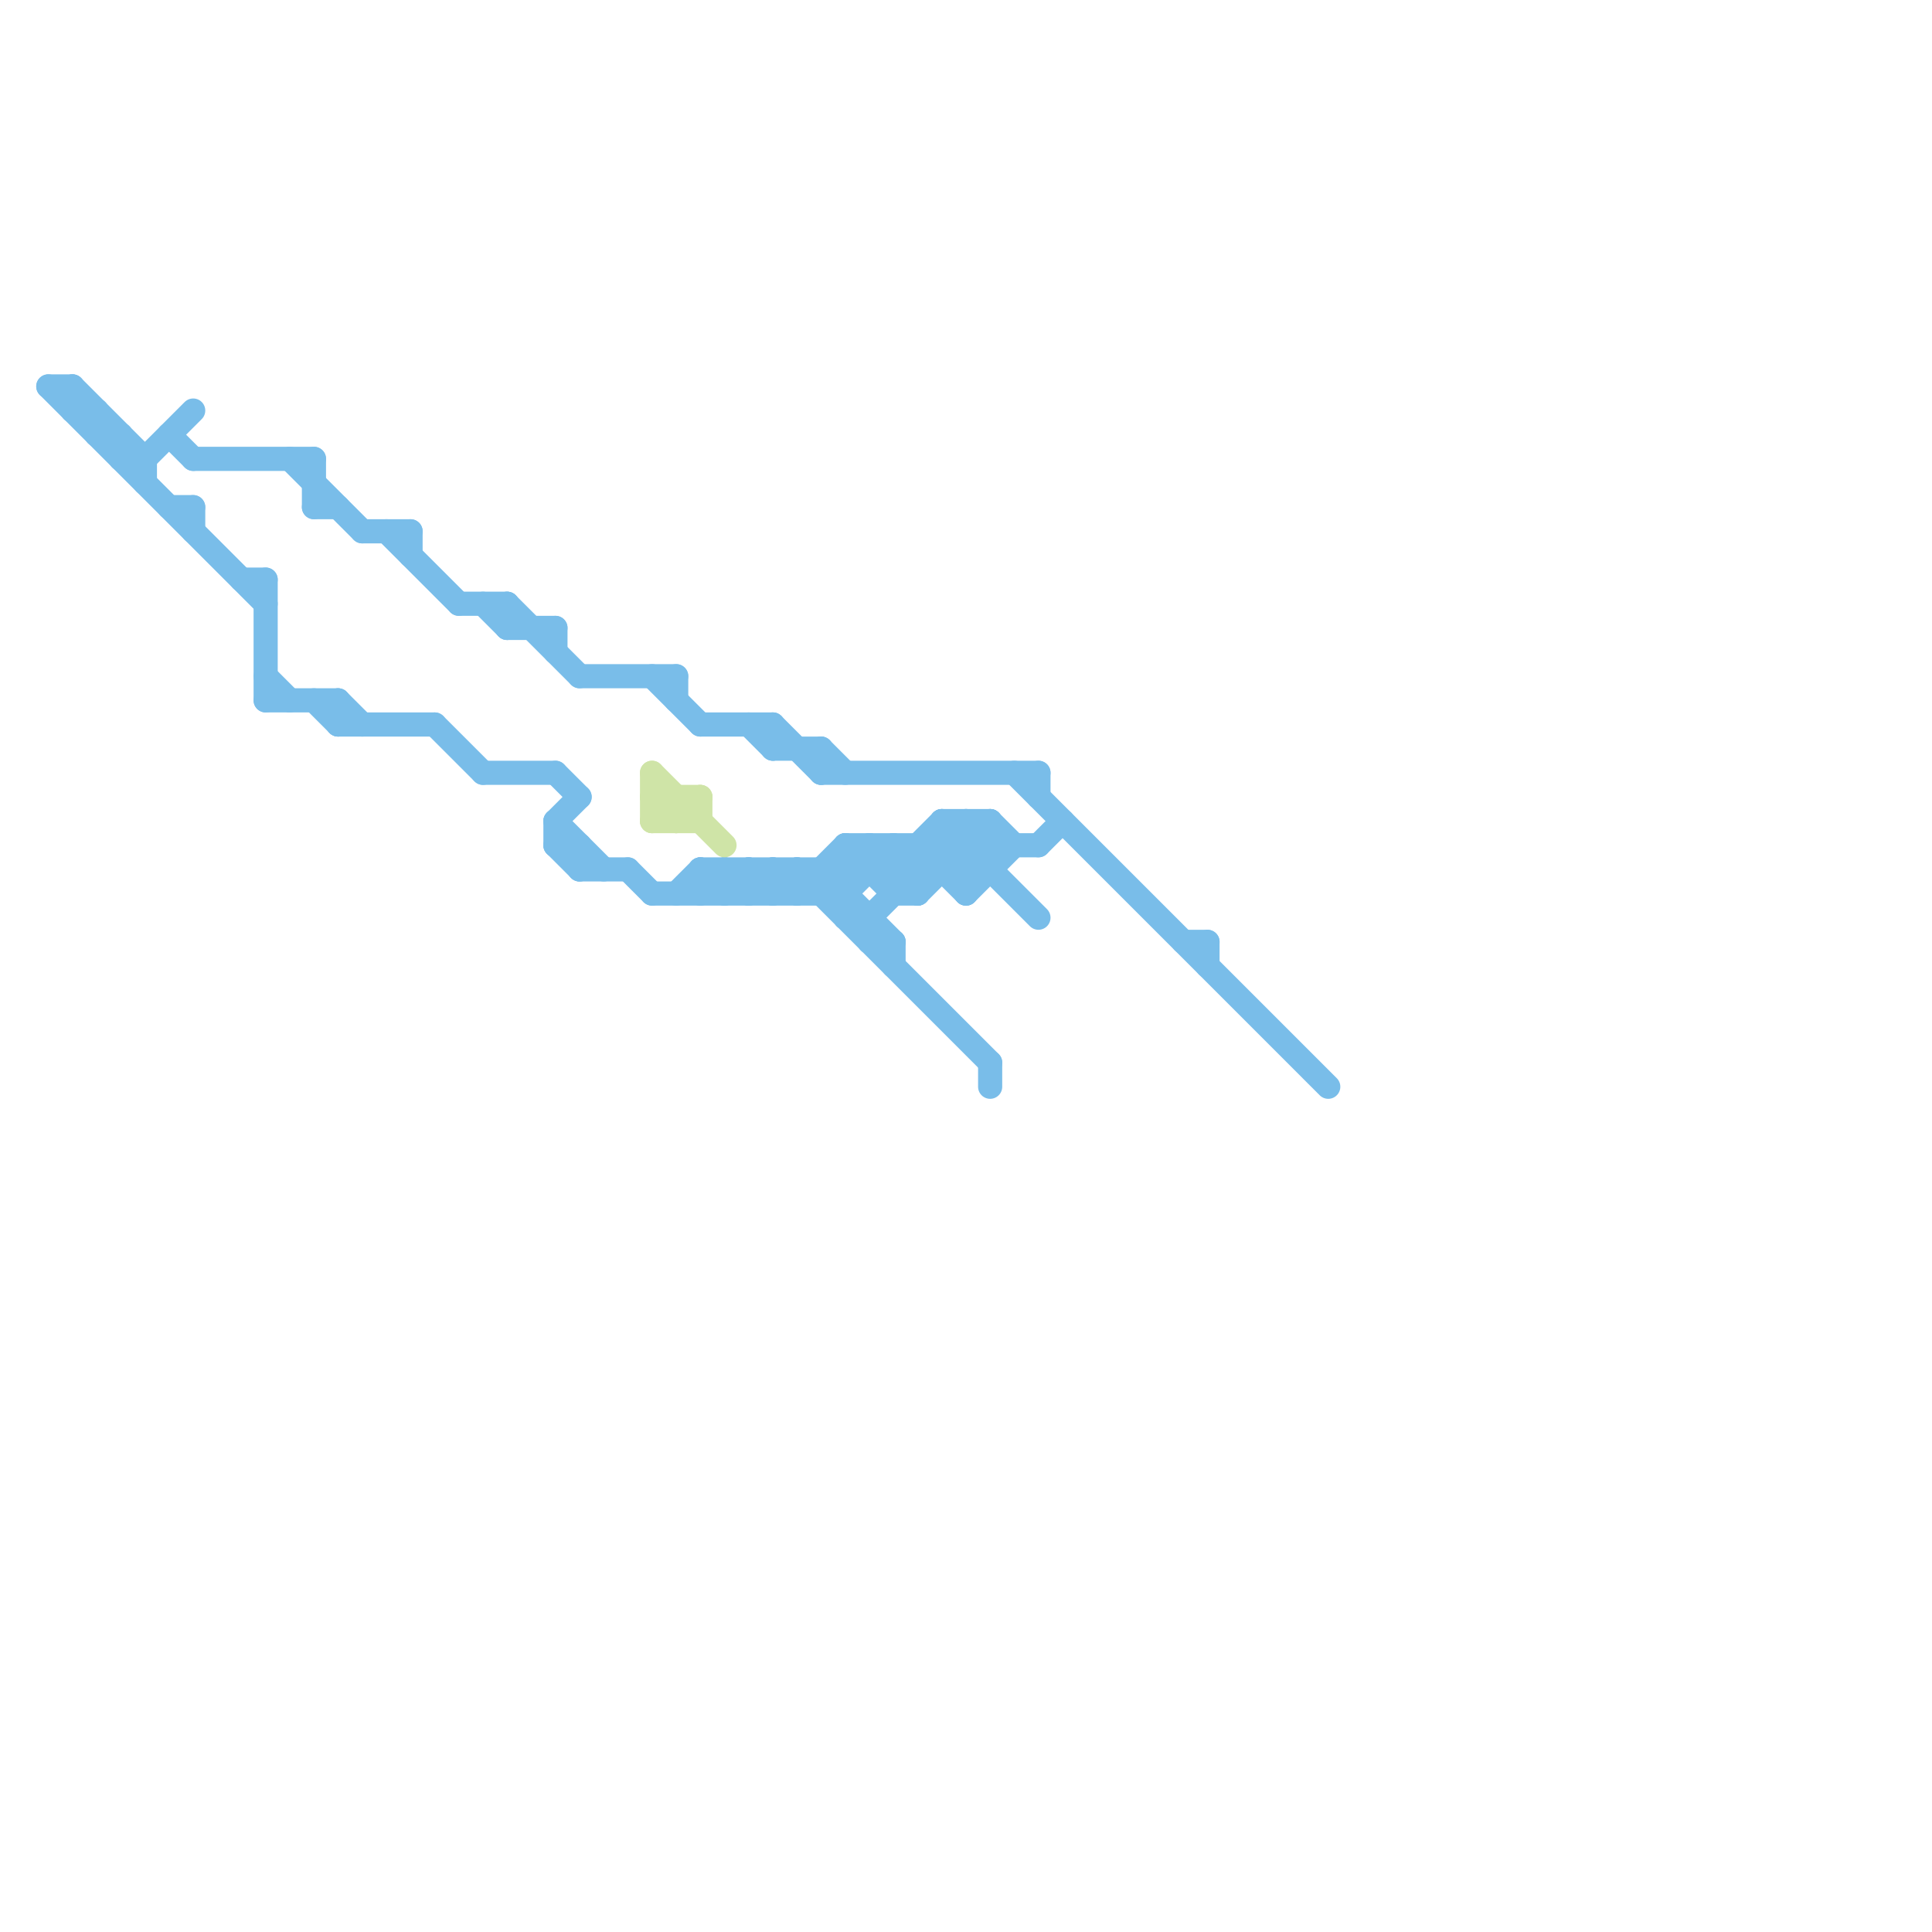 
<svg version="1.1" xmlns="http://www.w3.org/2000/svg" viewBox="0 0 80 80">
<style>line { stroke-width: 1; fill: none; stroke-linecap: round; stroke-linejoin: round; } .c0 { stroke: #79bde9 } .c1 { stroke: #cfe4a7 }</style><line class="c0" x1="36" y1="38" x2="40" y2="34"/><line class="c0" x1="17" y1="22" x2="17" y2="23"/><line class="c0" x1="14" y1="29" x2="15" y2="30"/><line class="c0" x1="13" y1="19" x2="13" y2="21"/><line class="c0" x1="12" y1="19" x2="15" y2="22"/><line class="c0" x1="36" y1="38" x2="36" y2="39"/><line class="c0" x1="21" y1="25" x2="21" y2="26"/><line class="c0" x1="27" y1="28" x2="29" y2="30"/><line class="c0" x1="33" y1="37" x2="35" y2="35"/><line class="c0" x1="32" y1="31" x2="34" y2="31"/><line class="c0" x1="35" y1="37" x2="37" y2="35"/><line class="c0" x1="30" y1="36" x2="30" y2="37"/><line class="c0" x1="6" y1="19" x2="8" y2="17"/><line class="c0" x1="23" y1="26" x2="23" y2="27"/><line class="c0" x1="3" y1="16" x2="6" y2="19"/><line class="c0" x1="32" y1="30" x2="32" y2="31"/><line class="c0" x1="14" y1="30" x2="18" y2="30"/><line class="c0" x1="34" y1="31" x2="34" y2="32"/><line class="c0" x1="33" y1="36" x2="41" y2="44"/><line class="c0" x1="11" y1="24" x2="11" y2="29"/><line class="c0" x1="35" y1="35" x2="35" y2="38"/><line class="c0" x1="7" y1="18" x2="8" y2="19"/><line class="c0" x1="21" y1="26" x2="23" y2="26"/><line class="c0" x1="20" y1="25" x2="21" y2="26"/><line class="c0" x1="3" y1="17" x2="4" y2="17"/><line class="c0" x1="15" y1="22" x2="17" y2="22"/><line class="c0" x1="32" y1="36" x2="32" y2="37"/><line class="c0" x1="41" y1="44" x2="41" y2="45"/><line class="c0" x1="42" y1="32" x2="55" y2="45"/><line class="c0" x1="43" y1="32" x2="43" y2="33"/><line class="c0" x1="31" y1="37" x2="32" y2="36"/><line class="c0" x1="23" y1="34" x2="25" y2="36"/><line class="c0" x1="24" y1="36" x2="26" y2="36"/><line class="c0" x1="11" y1="28" x2="12" y2="29"/><line class="c0" x1="36" y1="35" x2="38" y2="37"/><line class="c0" x1="40" y1="34" x2="41" y2="35"/><line class="c0" x1="2" y1="16" x2="3" y2="16"/><line class="c0" x1="7" y1="21" x2="8" y2="21"/><line class="c0" x1="34" y1="31" x2="35" y2="32"/><line class="c0" x1="35" y1="35" x2="43" y2="35"/><line class="c0" x1="32" y1="37" x2="33" y2="36"/><line class="c0" x1="37" y1="35" x2="37" y2="37"/><line class="c0" x1="24" y1="35" x2="24" y2="36"/><line class="c0" x1="37" y1="35" x2="38" y2="36"/><line class="c0" x1="23" y1="32" x2="24" y2="33"/><line class="c0" x1="14" y1="29" x2="14" y2="30"/><line class="c0" x1="26" y1="36" x2="27" y2="37"/><line class="c0" x1="39" y1="35" x2="40" y2="36"/><line class="c0" x1="34" y1="36" x2="34" y2="37"/><line class="c0" x1="13" y1="29" x2="14" y2="30"/><line class="c0" x1="37" y1="36" x2="39" y2="34"/><line class="c0" x1="2" y1="16" x2="11" y2="25"/><line class="c0" x1="23" y1="35" x2="24" y2="36"/><line class="c0" x1="29" y1="36" x2="41" y2="36"/><line class="c0" x1="18" y1="30" x2="20" y2="32"/><line class="c0" x1="37" y1="37" x2="38" y2="37"/><line class="c0" x1="16" y1="22" x2="19" y2="25"/><line class="c0" x1="8" y1="21" x2="8" y2="22"/><line class="c0" x1="34" y1="37" x2="36" y2="35"/><line class="c0" x1="38" y1="35" x2="40" y2="37"/><line class="c0" x1="29" y1="36" x2="29" y2="37"/><line class="c0" x1="31" y1="30" x2="32" y2="31"/><line class="c0" x1="19" y1="25" x2="21" y2="25"/><line class="c0" x1="43" y1="35" x2="44" y2="34"/><line class="c0" x1="31" y1="36" x2="31" y2="37"/><line class="c0" x1="21" y1="25" x2="24" y2="28"/><line class="c0" x1="23" y1="34" x2="23" y2="35"/><line class="c0" x1="35" y1="35" x2="37" y2="37"/><line class="c0" x1="30" y1="36" x2="31" y2="37"/><line class="c0" x1="34" y1="32" x2="43" y2="32"/><line class="c0" x1="13" y1="21" x2="14" y2="21"/><line class="c0" x1="4" y1="17" x2="4" y2="18"/><line class="c0" x1="10" y1="24" x2="11" y2="24"/><line class="c0" x1="32" y1="30" x2="34" y2="32"/><line class="c0" x1="41" y1="34" x2="41" y2="36"/><line class="c0" x1="38" y1="37" x2="41" y2="34"/><line class="c0" x1="41" y1="34" x2="42" y2="35"/><line class="c0" x1="24" y1="28" x2="28" y2="28"/><line class="c0" x1="33" y1="36" x2="33" y2="37"/><line class="c0" x1="6" y1="19" x2="6" y2="20"/><line class="c0" x1="20" y1="32" x2="23" y2="32"/><line class="c0" x1="38" y1="35" x2="38" y2="37"/><line class="c0" x1="3" y1="16" x2="3" y2="17"/><line class="c0" x1="35" y1="38" x2="36" y2="38"/><line class="c0" x1="28" y1="28" x2="28" y2="29"/><line class="c0" x1="23" y1="35" x2="24" y2="35"/><line class="c0" x1="5" y1="18" x2="5" y2="19"/><line class="c0" x1="4" y1="18" x2="5" y2="18"/><line class="c0" x1="39" y1="34" x2="41" y2="34"/><line class="c0" x1="29" y1="30" x2="32" y2="30"/><line class="c0" x1="39" y1="34" x2="39" y2="36"/><line class="c0" x1="49" y1="39" x2="50" y2="39"/><line class="c0" x1="40" y1="36" x2="41" y2="35"/><line class="c0" x1="8" y1="19" x2="13" y2="19"/><line class="c0" x1="36" y1="35" x2="36" y2="36"/><line class="c0" x1="32" y1="36" x2="33" y2="37"/><line class="c0" x1="34" y1="36" x2="37" y2="39"/><line class="c0" x1="29" y1="36" x2="30" y2="37"/><line class="c0" x1="28" y1="37" x2="29" y2="36"/><line class="c0" x1="5" y1="19" x2="6" y2="19"/><line class="c0" x1="23" y1="34" x2="24" y2="33"/><line class="c0" x1="27" y1="37" x2="35" y2="37"/><line class="c0" x1="29" y1="37" x2="30" y2="36"/><line class="c0" x1="31" y1="36" x2="32" y2="37"/><line class="c0" x1="30" y1="37" x2="31" y2="36"/><line class="c0" x1="11" y1="29" x2="14" y2="29"/><line class="c0" x1="40" y1="37" x2="42" y2="35"/><line class="c0" x1="36" y1="39" x2="37" y2="39"/><line class="c0" x1="50" y1="39" x2="50" y2="40"/><line class="c0" x1="39" y1="34" x2="43" y2="38"/><line class="c0" x1="40" y1="34" x2="40" y2="37"/><line class="c0" x1="37" y1="39" x2="37" y2="40"/><line class="c1" x1="28" y1="34" x2="29" y2="33"/><line class="c1" x1="27" y1="33" x2="28" y2="34"/><line class="c1" x1="27" y1="33" x2="29" y2="33"/><line class="c1" x1="27" y1="34" x2="28" y2="33"/><line class="c1" x1="27" y1="32" x2="30" y2="35"/><line class="c1" x1="29" y1="33" x2="29" y2="34"/><line class="c1" x1="27" y1="32" x2="27" y2="34"/><line class="c1" x1="28" y1="33" x2="28" y2="34"/><line class="c1" x1="27" y1="34" x2="29" y2="34"/>


</svg>

